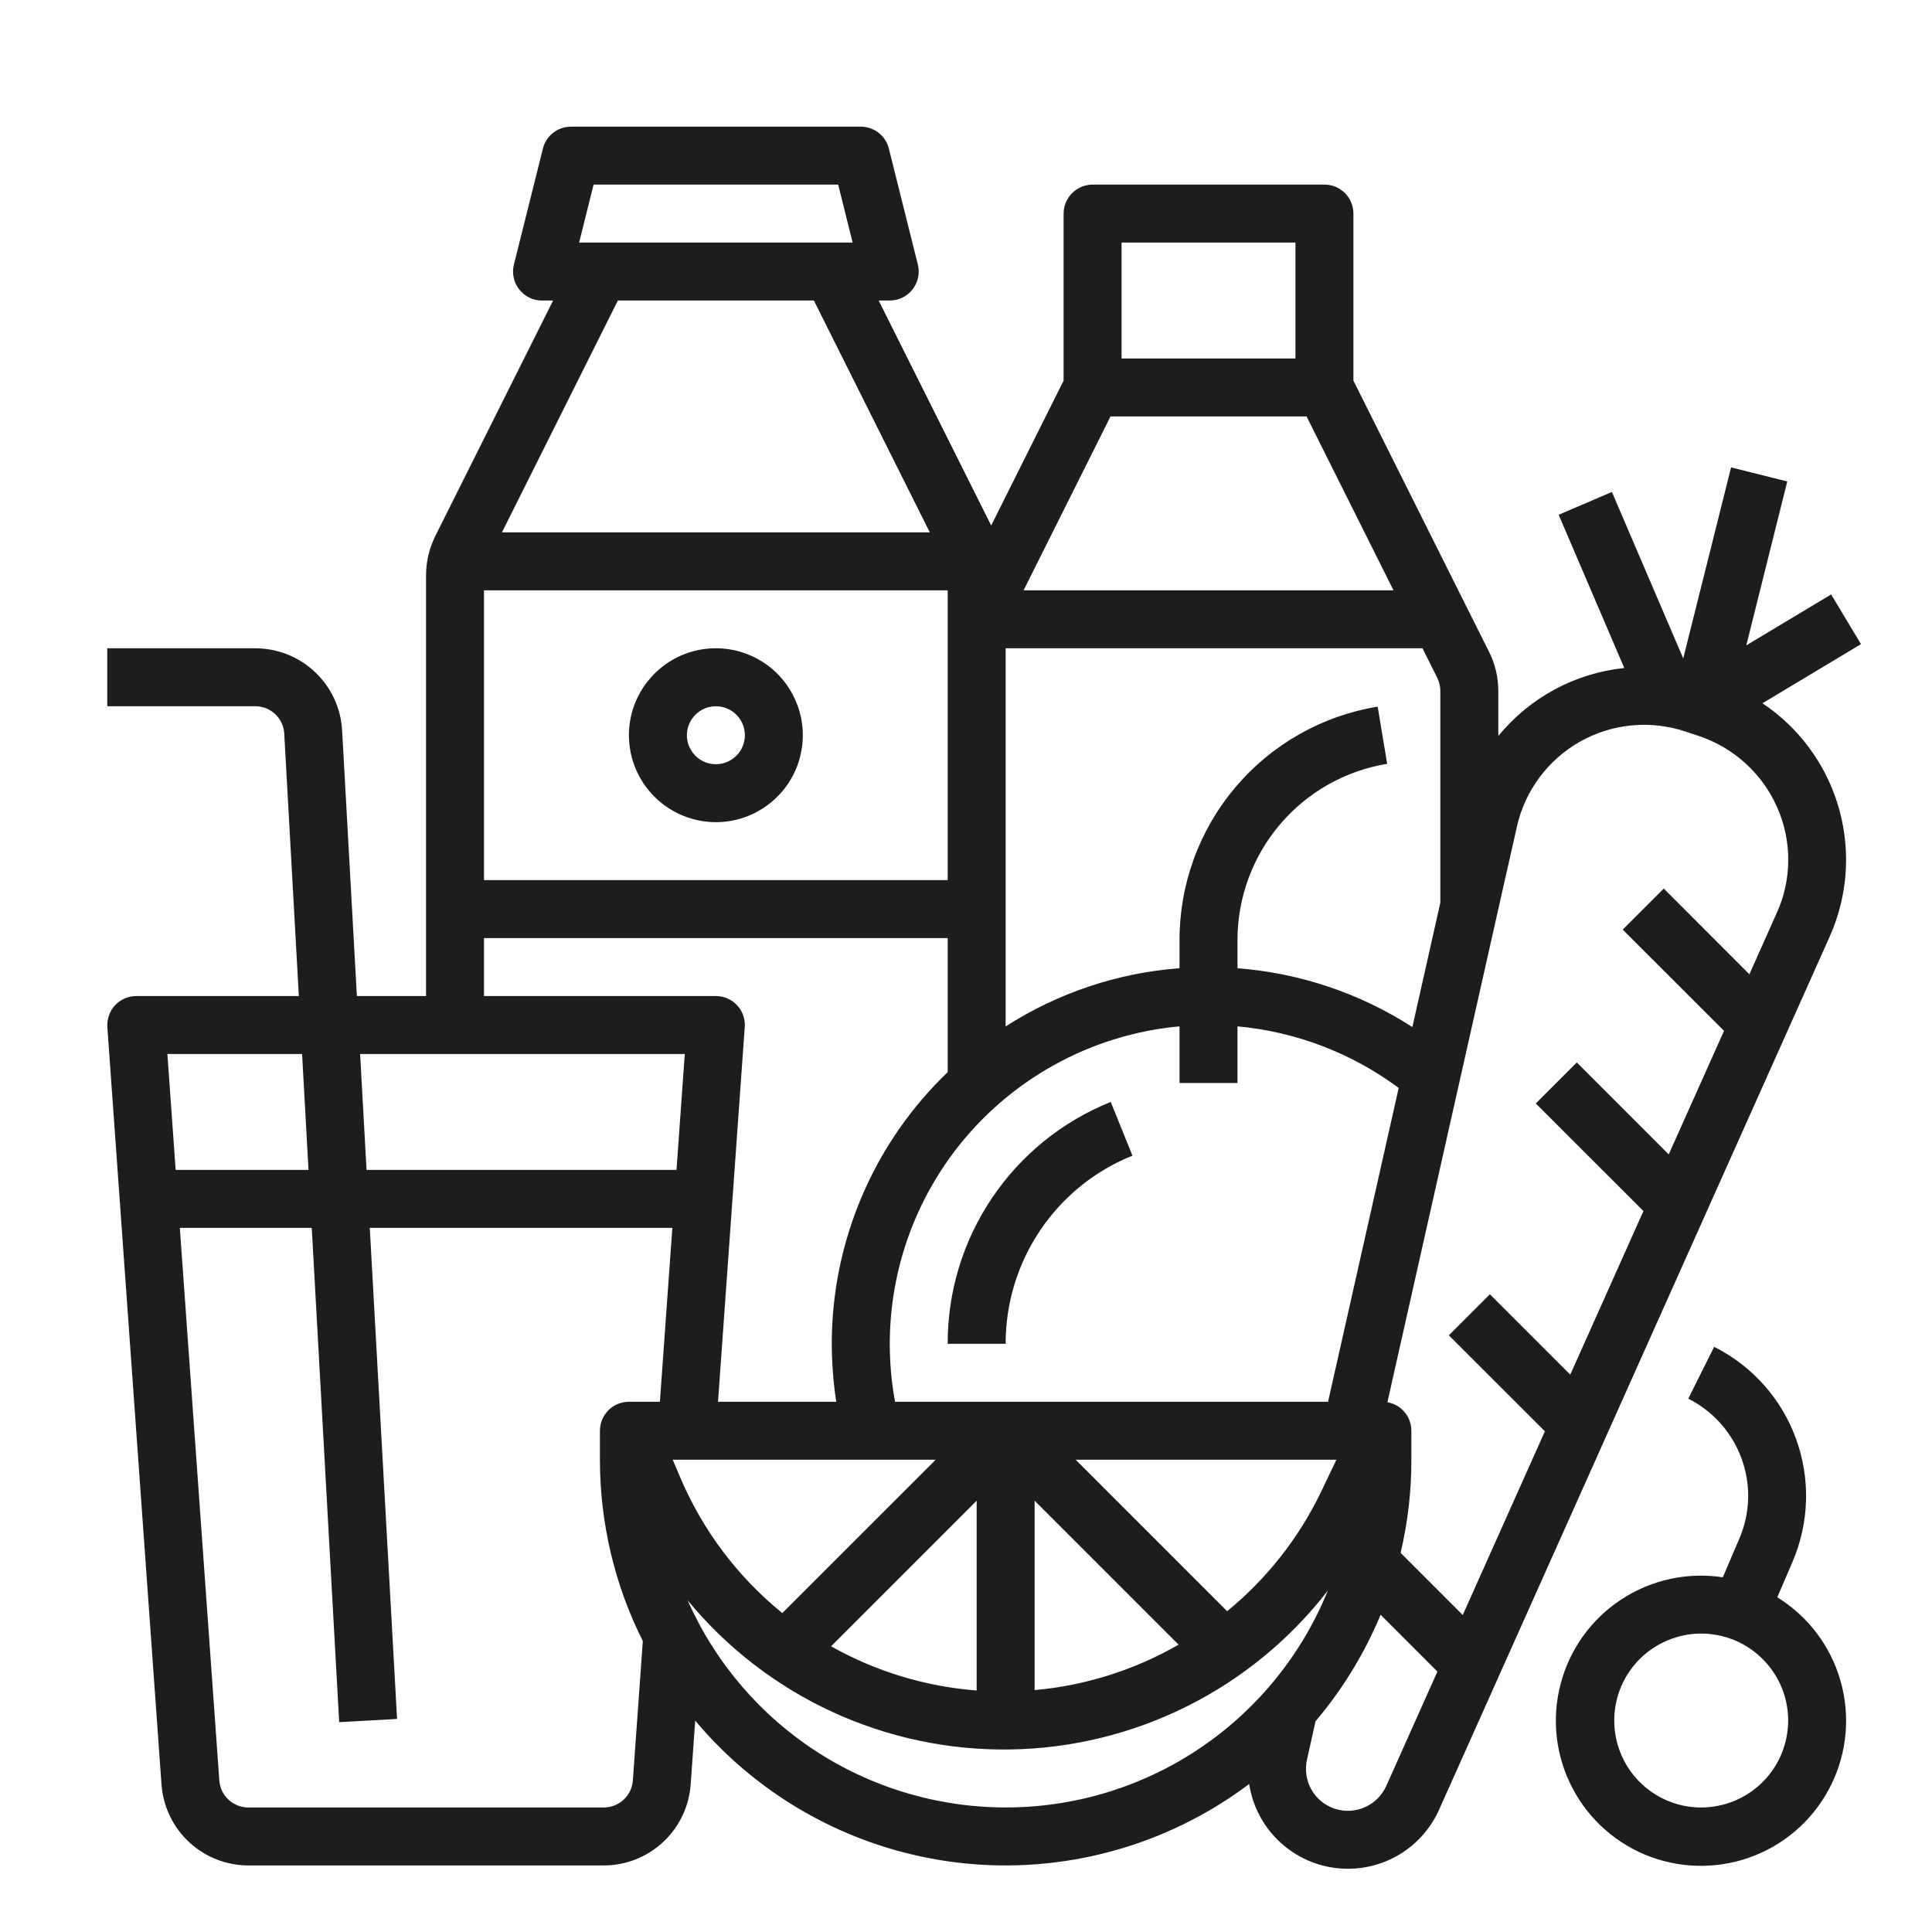 <svg width="25" height="25" viewBox="0 0 25 25" fill="none" xmlns="http://www.w3.org/2000/svg">
<g clip-path="url(#clip0_484_39986)">
<path d="M9.263 10.639C9.486 10.639 9.703 10.573 9.888 10.449C10.073 10.325 10.218 10.15 10.303 9.944C10.388 9.739 10.41 9.512 10.367 9.294C10.323 9.076 10.216 8.876 10.059 8.718C9.902 8.561 9.701 8.454 9.483 8.41C9.265 8.367 9.038 8.389 8.833 8.474C8.627 8.559 8.452 8.704 8.328 8.889C8.204 9.074 8.138 9.291 8.138 9.514C8.139 9.812 8.257 10.098 8.468 10.309C8.679 10.52 8.965 10.638 9.263 10.639ZM9.263 9.139C9.338 9.139 9.41 9.161 9.472 9.202C9.533 9.243 9.582 9.302 9.61 9.37C9.638 9.439 9.646 9.514 9.631 9.587C9.617 9.66 9.581 9.726 9.529 9.779C9.476 9.831 9.409 9.867 9.337 9.881C9.264 9.896 9.188 9.889 9.12 9.86C9.051 9.832 8.993 9.784 8.952 9.722C8.91 9.66 8.888 9.588 8.888 9.514C8.889 9.414 8.928 9.319 8.998 9.249C9.069 9.178 9.164 9.139 9.263 9.139Z" fill="#1D1D1E"/>
<path d="M12.263 17.389H13.013C13.012 16.865 13.168 16.354 13.46 15.92C13.752 15.486 14.168 15.149 14.654 14.954L14.373 14.259C13.748 14.51 13.214 14.942 12.838 15.5C12.461 16.058 12.261 16.716 12.263 17.389Z" fill="#1D1D1E"/>
<path d="M22.998 20.669L23.198 20.203C23.413 19.698 23.428 19.13 23.239 18.614C23.051 18.098 22.672 17.674 22.181 17.428L21.846 18.099C22.166 18.259 22.412 18.536 22.535 18.872C22.659 19.208 22.649 19.578 22.508 19.907L22.293 20.41C21.833 20.34 21.363 20.443 20.975 20.7C20.587 20.956 20.307 21.348 20.192 21.799C20.076 22.249 20.131 22.727 20.348 23.139C20.564 23.551 20.925 23.868 21.362 24.029C21.799 24.189 22.28 24.182 22.712 24.008C23.143 23.835 23.495 23.507 23.699 23.088C23.903 22.67 23.944 22.191 23.814 21.743C23.685 21.296 23.394 20.913 22.998 20.669ZM22.014 23.389C21.791 23.389 21.573 23.323 21.388 23.199C21.203 23.075 21.059 22.9 20.974 22.694C20.889 22.489 20.867 22.262 20.91 22.044C20.953 21.826 21.061 21.625 21.218 21.468C21.375 21.311 21.576 21.204 21.794 21.16C22.012 21.117 22.238 21.139 22.444 21.224C22.649 21.309 22.825 21.454 22.949 21.639C23.073 21.824 23.139 22.041 23.139 22.264C23.138 22.562 23.02 22.848 22.809 23.059C22.598 23.27 22.312 23.388 22.014 23.389Z" fill="#1D1D1E"/>
<path d="M23.682 10.144C23.495 9.72 23.192 9.358 22.806 9.1L24.081 8.335L23.695 7.692L22.597 8.351L23.127 6.23L22.4 6.048L21.781 8.52L20.858 6.366L20.169 6.661L21.018 8.644C20.38 8.71 19.794 9.027 19.388 9.524V8.941C19.388 8.766 19.348 8.594 19.27 8.438L17.513 4.925V2.764C17.513 2.664 17.474 2.569 17.404 2.499C17.333 2.428 17.238 2.389 17.138 2.389H14.138C14.039 2.389 13.944 2.428 13.873 2.499C13.803 2.569 13.763 2.664 13.763 2.764V4.925L12.826 6.8L11.37 3.889H11.513C11.57 3.889 11.627 3.876 11.678 3.851C11.729 3.826 11.774 3.789 11.809 3.744C11.844 3.7 11.868 3.647 11.88 3.591C11.892 3.536 11.891 3.478 11.877 3.423L11.502 1.923C11.482 1.842 11.435 1.77 11.369 1.718C11.303 1.667 11.222 1.639 11.138 1.639H7.388C7.305 1.639 7.224 1.667 7.158 1.718C7.092 1.77 7.045 1.842 7.025 1.923L6.65 3.423C6.636 3.478 6.635 3.536 6.647 3.591C6.658 3.647 6.683 3.7 6.718 3.744C6.753 3.789 6.798 3.826 6.849 3.851C6.9 3.876 6.956 3.889 7.013 3.889H7.157L5.632 6.938C5.554 7.094 5.514 7.266 5.513 7.441V12.889H4.618L4.427 9.451C4.411 9.164 4.286 8.894 4.077 8.697C3.868 8.499 3.591 8.389 3.304 8.389H1.388V9.139H3.304C3.4 9.139 3.492 9.175 3.562 9.241C3.631 9.307 3.673 9.397 3.678 9.493L3.867 12.889H1.763C1.712 12.889 1.661 12.899 1.614 12.92C1.567 12.94 1.524 12.97 1.489 13.008C1.454 13.046 1.427 13.09 1.41 13.139C1.393 13.188 1.386 13.239 1.389 13.29L2.09 23.094C2.111 23.377 2.238 23.642 2.446 23.836C2.654 24.03 2.928 24.138 3.212 24.139H7.815C8.099 24.138 8.373 24.03 8.581 23.836C8.789 23.642 8.916 23.377 8.937 23.094L8.996 22.265C9.859 23.294 11.083 23.952 12.417 24.105C13.75 24.257 15.092 23.892 16.164 23.085C16.207 23.361 16.337 23.616 16.536 23.811C16.735 24.007 16.993 24.133 17.269 24.17C17.546 24.208 17.827 24.154 18.071 24.019C18.315 23.883 18.508 23.672 18.622 23.417L23.676 12.12C23.814 11.81 23.887 11.473 23.888 11.133C23.889 10.793 23.819 10.456 23.682 10.144ZM8.705 18.889H12.108L10.123 20.873C9.545 20.404 9.091 19.801 8.801 19.115L8.705 18.889ZM12.638 19.419V21.875C11.976 21.824 11.333 21.629 10.754 21.303L12.638 19.419ZM13.388 19.419L15.251 21.282C14.68 21.61 14.045 21.811 13.388 21.87V19.419ZM15.879 20.849L13.919 18.889H17.293L17.095 19.303C16.808 19.901 16.392 20.429 15.879 20.849ZM17.185 18.139H11.582C11.478 17.575 11.493 16.995 11.625 16.437C11.758 15.879 12.005 15.355 12.351 14.898C12.698 14.441 13.136 14.061 13.637 13.783C14.138 13.504 14.692 13.333 15.263 13.281V14.014H16.013V13.281C16.769 13.35 17.49 13.626 18.099 14.078L17.185 18.139ZM12.263 7.639V11.389H6.263V7.639H12.263ZM14.37 5.389H16.907L18.032 7.639H13.245L14.37 5.389ZM13.013 8.389H18.407L18.599 8.773C18.625 8.825 18.638 8.883 18.638 8.941V11.68L18.276 13.29C17.597 12.852 16.819 12.591 16.013 12.529V12.17C16.012 11.621 16.206 11.089 16.561 10.67C16.916 10.251 17.408 9.972 17.95 9.884L17.827 9.144C17.11 9.261 16.458 9.63 15.988 10.185C15.518 10.739 15.261 11.443 15.263 12.17V12.528C14.463 12.589 13.689 12.848 13.013 13.282V8.389ZM14.513 3.139H16.763V4.639H14.513V3.139ZM7.681 2.389H10.846L11.033 3.139H7.494L7.681 2.389ZM10.532 3.889L12.032 6.889H6.495L7.995 3.889H10.532ZM6.263 12.139H12.263V13.874C11.789 14.328 11.411 14.874 11.154 15.478C10.896 16.082 10.763 16.732 10.763 17.389C10.764 17.64 10.783 17.89 10.821 18.139H9.291L9.637 13.29C9.641 13.239 9.634 13.188 9.617 13.139C9.6 13.09 9.573 13.046 9.538 13.008C9.503 12.97 9.46 12.94 9.413 12.92C9.366 12.899 9.315 12.889 9.263 12.889H6.263V12.139ZM8.861 13.639L8.754 15.139H4.743L4.66 13.639H8.861ZM3.909 13.639L3.992 15.139H2.273L2.166 13.639H3.909ZM8.189 23.04C8.182 23.135 8.14 23.223 8.07 23.288C8.001 23.352 7.91 23.388 7.815 23.389H3.212C3.117 23.388 3.026 23.352 2.957 23.288C2.887 23.223 2.845 23.135 2.838 23.04L2.327 15.889H4.034L4.389 22.285L5.138 22.243L4.785 15.889H8.7L8.539 18.139H8.138C8.039 18.139 7.944 18.178 7.873 18.248C7.803 18.319 7.763 18.414 7.763 18.514V18.889C7.763 19.703 7.952 20.507 8.318 21.235L8.189 23.04ZM8.898 20.708C9.404 21.322 10.042 21.815 10.764 22.149C11.486 22.483 12.275 22.65 13.07 22.638C13.866 22.626 14.649 22.435 15.361 22.079C16.073 21.723 16.695 21.212 17.182 20.582C16.85 21.401 16.284 22.104 15.554 22.603C14.825 23.102 13.965 23.375 13.082 23.388C12.198 23.401 11.33 23.154 10.586 22.678C9.842 22.201 9.255 21.516 8.898 20.708ZM17.938 23.111C17.882 23.234 17.784 23.332 17.66 23.386C17.537 23.44 17.398 23.447 17.27 23.404C17.142 23.362 17.035 23.273 16.969 23.156C16.903 23.039 16.883 22.901 16.912 22.77L17.023 22.273C17.373 21.86 17.657 21.395 17.865 20.895L18.6 21.63L17.938 23.111ZM22.991 11.814L22.637 12.607L21.529 11.498L20.998 12.029L22.309 13.339L21.593 14.938L20.404 13.748L19.873 14.279L21.266 15.671L20.319 17.788L19.279 16.748L18.748 17.279L19.991 18.521L18.928 20.898L18.124 20.094C18.217 19.699 18.264 19.294 18.263 18.889V18.514C18.263 18.425 18.232 18.34 18.175 18.273C18.119 18.205 18.04 18.16 17.953 18.145L19.388 11.764L19.388 11.764L19.629 10.696C19.68 10.466 19.78 10.249 19.921 10.06C20.061 9.871 20.24 9.713 20.445 9.597C20.651 9.481 20.878 9.409 21.113 9.387C21.348 9.364 21.585 9.391 21.809 9.466L21.984 9.524C22.208 9.599 22.413 9.72 22.587 9.878C22.762 10.037 22.901 10.23 22.996 10.446C23.092 10.662 23.141 10.895 23.14 11.131C23.139 11.367 23.089 11.6 22.991 11.814Z" fill="#1D1D1E"/>
</g>
<defs>
<clipPath id="clip0_484_39986">
<rect width="24" height="24" fill="white" transform="translate(0.638 0.889)"/>
</clipPath>
</defs>
</svg>
